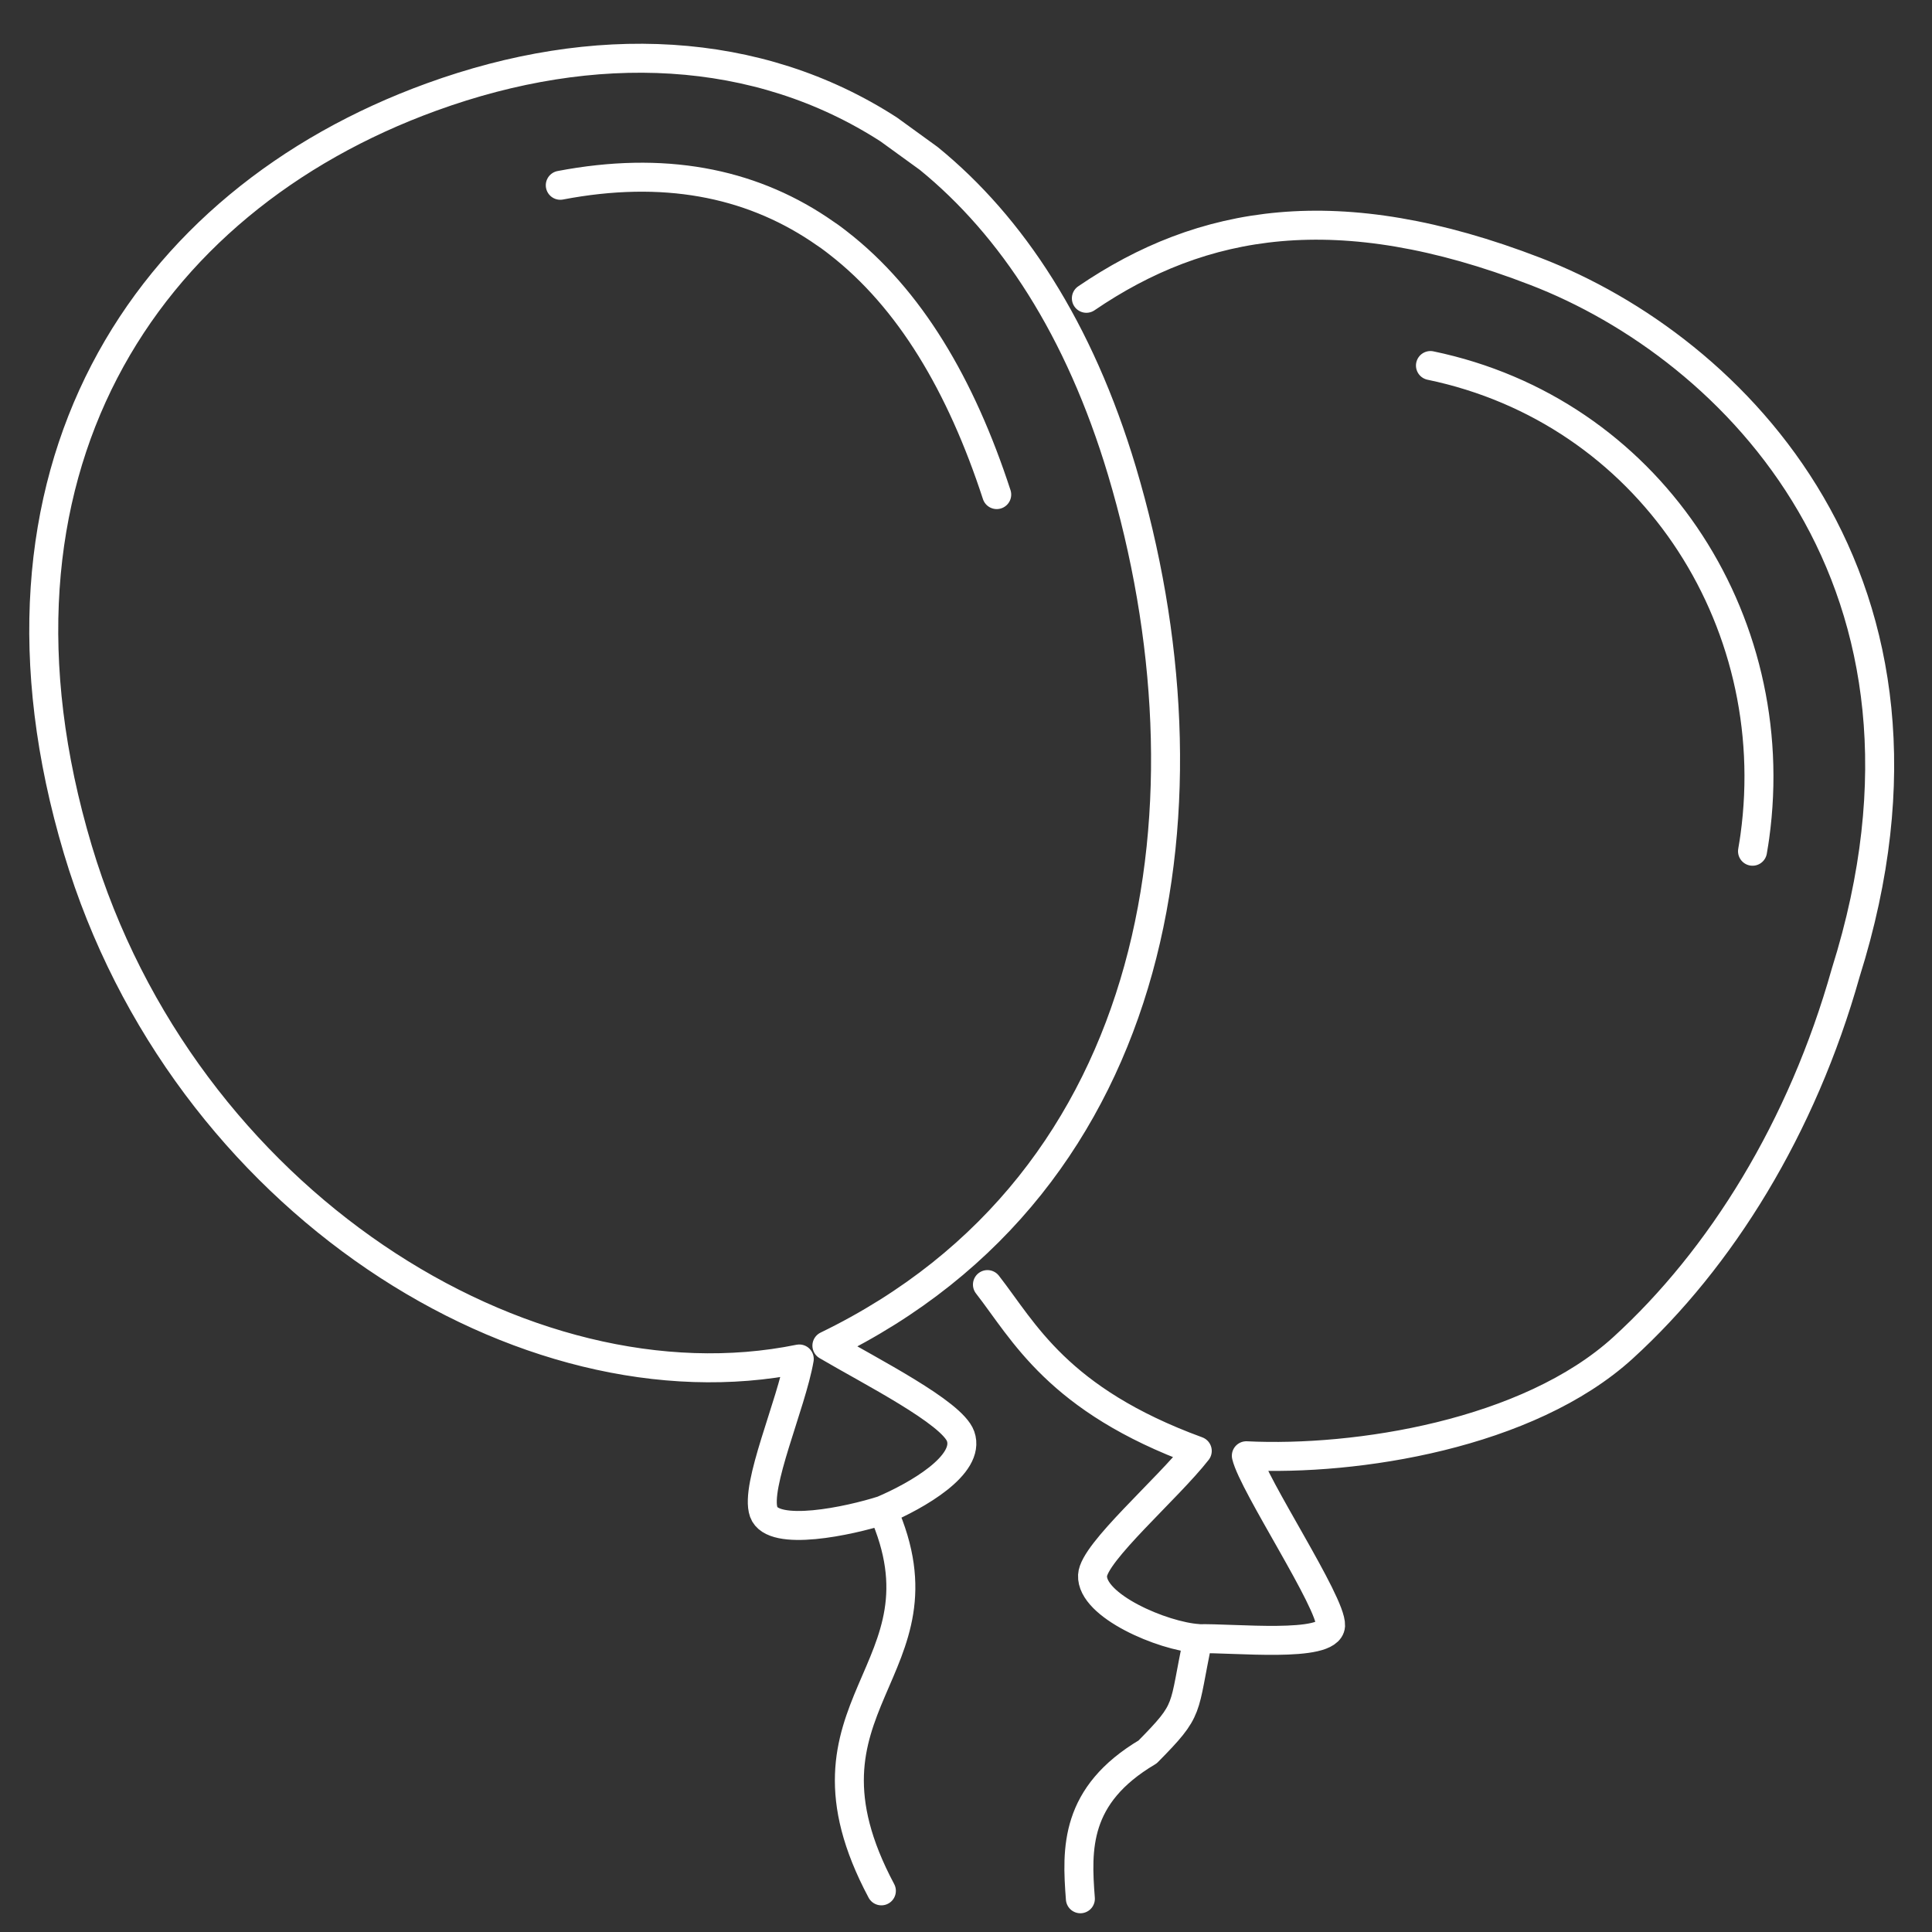 <?xml version="1.0" encoding="UTF-8"?> <svg xmlns="http://www.w3.org/2000/svg" xmlns:xlink="http://www.w3.org/1999/xlink" version="1.1" id="Ebene_1" x="0px" y="0px" viewBox="0 0 100 100" style="enable-background:new 0 0 100 100;" xml:space="preserve"><rect x="0" y="0" width="100" height="100" fill="#333333" stroke="none"/> <style type="text/css"> .st0{fill:none;stroke:#FFFFFF;stroke-width:1.5;stroke-linecap:round;stroke-linejoin:round;stroke-miterlimit:22.926;} </style> <g> <path class="st0" d="M90.71,44.06c0.06-0.35,0.1-0.61,0.12-0.76c0.78-5.65-0.61-11.19-3.62-15.6c-2.98-4.36-7.54-7.61-13.17-8.78 M29,9.59c5.34-1.02,9.75-0.14,13.37,2.26l0.57,0.39c0.15,0.11,0.3,0.22,0.45,0.34c3.69,2.86,6.35,7.35,8.2,13.02 M45.62,97.87 c-5.19-9.74,3.81-11.32,0.07-19.7c1.75-0.75,4.56-2.34,4.03-3.83c-0.44-1.23-4.66-3.36-6.92-4.69 c17.57-8.52,20.33-28.34,15.27-45.28c-2.2-7.34-5.7-12.67-10-16.17l-2.07-1.5c-6.8-4.39-15.24-4.74-23.66-1.68 C7.41,10.44-1.79,24.5,4.03,43.98C9.48,62.19,27.2,73.23,41.37,70.34c-0.41,2.36-2.31,6.59-1.84,7.92 c0.47,1.32,4.45,0.46,6.16-0.09 M55.92,98.28c-0.2-2.59-0.3-5.36,3.48-7.6c2.26-2.29,1.8-2.07,2.61-5.86 c1.85-0.05,6.79,0.5,6.86-0.68c0.06-1.18-4.01-7.3-4.36-8.79c5.69,0.28,14.58-1.11,19.49-5.58c5.09-4.64,9.28-11.42,11.53-19.41 c6.37-20.24-5.82-32.37-16.05-36.31c-10.23-3.95-17.28-2.68-23.25,1.39 M51.11,66.49c1.88,2.41,3.62,5.96,10.86,8.61 c-1.54,1.97-5.36,5.25-5.42,6.44c-0.08,1.58,3.64,3.15,5.46,3.27"></path> </g> <g> </g> <g> </g> <g> </g> <g> </g> <g> </g> <g> </g> <g> </g> <g> </g> <g> </g> <g> </g> <g> </g> <g> </g> <g> </g> <g> </g> <g> </g> </svg> 